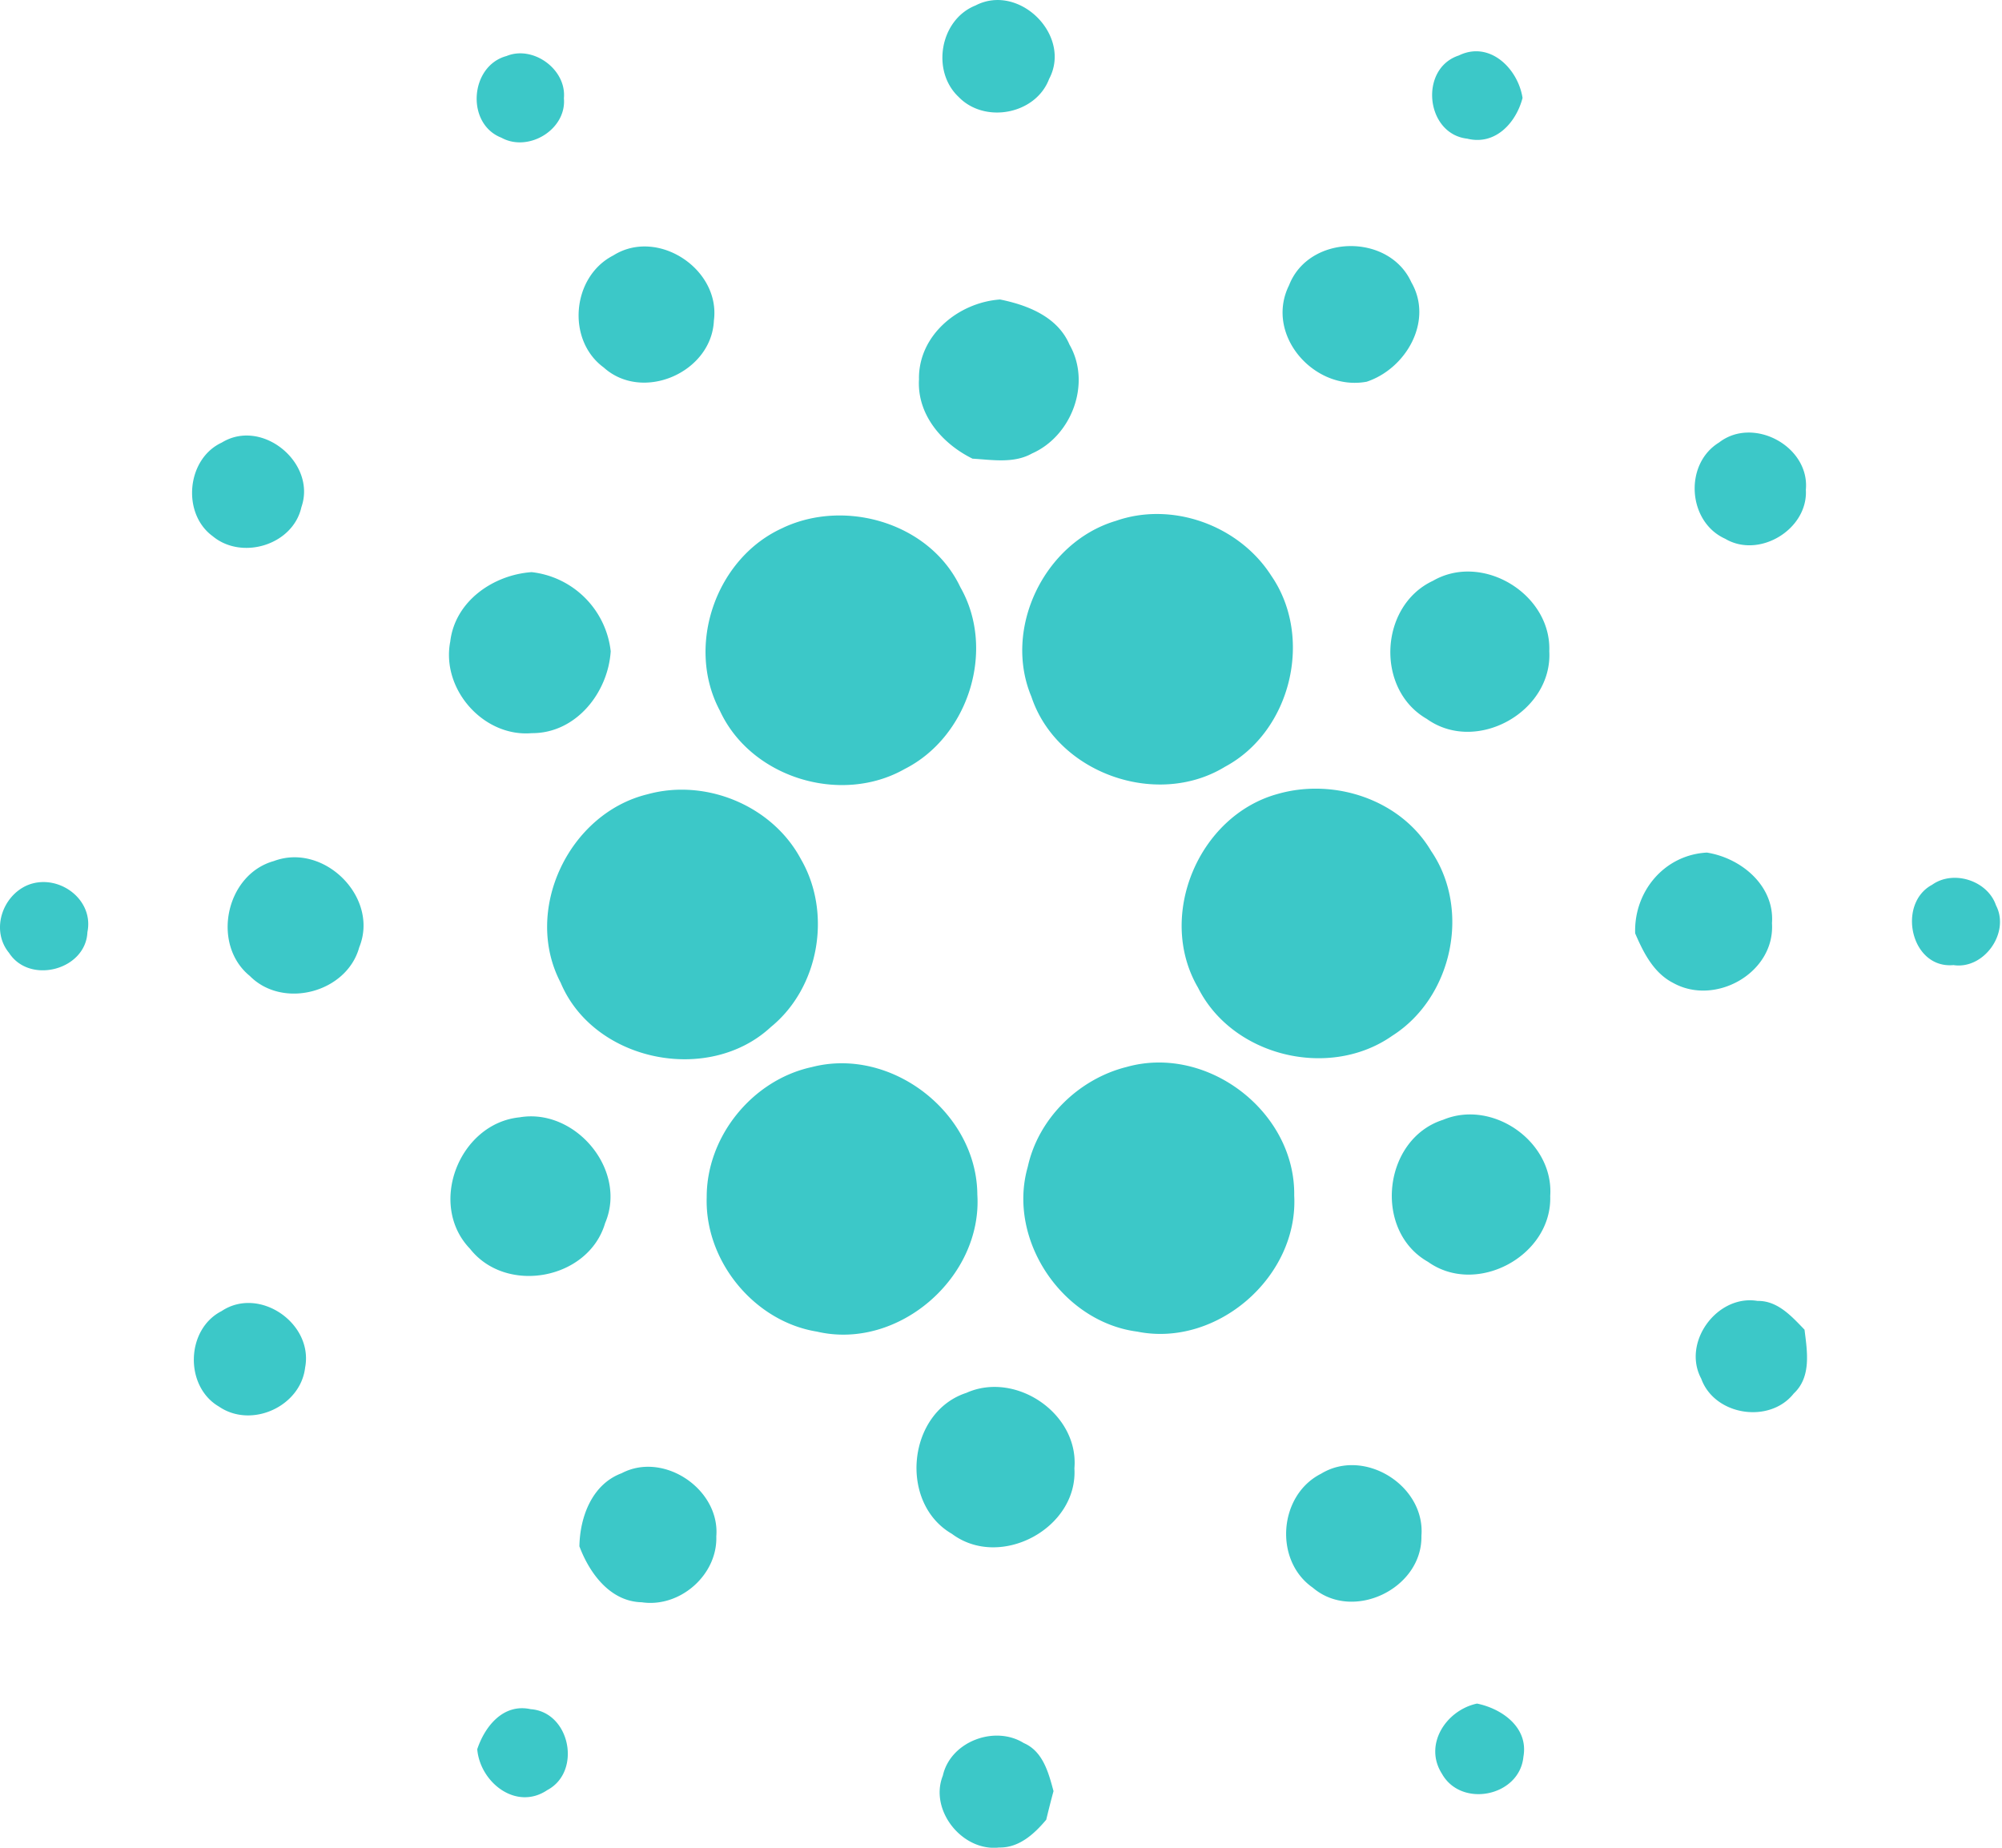 <svg width="39" height="36" fill="none" xmlns="http://www.w3.org/2000/svg"><path d="M19.003.107c.849-.443 1.885.584 1.434 1.432-.262.692-1.256.876-1.763.349-.538-.506-.362-1.506.329-1.781Zm-9.134.984c.516-.212 1.169.26 1.116.823.055.61-.691 1.06-1.217.769-.697-.27-.617-1.4.101-1.592Zm18.707 1.61c-.807-.098-.934-1.366-.158-1.62.602-.294 1.154.256 1.242.827-.126.487-.534.933-1.084.792ZM11.947 4.977c.863-.545 2.093.267 1.96 1.269-.044 1.011-1.388 1.597-2.146.914-.732-.537-.621-1.77.186-2.183Zm13.165.58c.385-.992 1.944-1.022 2.382-.057.433.751-.1 1.681-.87 1.937-1.022.19-1.993-.914-1.512-1.88Zm-7.21 1.823c-.008-.852.769-1.487 1.579-1.545.537.108 1.122.337 1.353.879.43.748.048 1.777-.728 2.12-.355.2-.775.125-1.161.102-.591-.29-1.088-.86-1.042-1.556ZM4.32 8.623c.788-.484 1.85.4 1.552 1.256-.164.74-1.159 1.041-1.728.568-.607-.442-.51-1.507.176-1.824Zm29.167-.001c.669-.52 1.771.076 1.692.92.045.77-.909 1.35-1.573.954-.73-.329-.805-1.453-.119-1.874Zm-11.765 1.532c1.103-.396 2.413.078 3.042 1.061.83 1.202.388 3.033-.899 3.723-1.333.816-3.28.124-3.773-1.365-.559-1.333.256-3.001 1.63-3.42Zm-6.471.13c1.222-.576 2.868-.092 3.458 1.158.695 1.218.157 2.912-1.085 3.54-1.244.707-2.998.172-3.6-1.135-.675-1.264-.076-2.98 1.227-3.562ZM8.771 12.5c.093-.787.836-1.3 1.586-1.353a1.747 1.747 0 0 1 1.54 1.542c-.053.81-.678 1.6-1.536 1.595-.943.082-1.77-.857-1.59-1.784Zm19.14-1.182c.968-.563 2.313.257 2.27 1.37.066 1.179-1.422 2.01-2.387 1.318-1.002-.576-.924-2.197.116-2.688Zm-15.294 4.156c1.133-.312 2.428.222 2.984 1.263.609 1.048.36 2.504-.585 3.273-1.213 1.127-3.448.675-4.094-.864-.741-1.41.16-3.301 1.695-3.672Zm12.275-.006c1.101-.315 2.395.11 2.987 1.112.783 1.148.409 2.86-.756 3.599-1.221.859-3.112.408-3.784-.935-.814-1.39.006-3.353 1.553-3.776Zm-19.56 1.309c.978-.37 2.063.71 1.666 1.68-.242.883-1.487 1.21-2.131.558-.753-.611-.474-1.973.464-2.238Zm26.522 1.408c-.028-.811.565-1.53 1.397-1.574.67.106 1.321.647 1.268 1.376.062.964-1.1 1.619-1.92 1.166-.385-.195-.582-.59-.745-.968ZM.52 17.253c.589-.257 1.317.253 1.183.907-.032.74-1.125 1.025-1.526.406-.355-.43-.143-1.092.343-1.313Zm37.119-.015c.414-.295 1.08-.083 1.244.401.278.53-.232 1.254-.828 1.164-.835.076-1.106-1.197-.416-1.565ZM15.815 20.79c1.549-.402 3.214.89 3.224 2.484.101 1.612-1.539 3.041-3.125 2.67-1.225-.198-2.187-1.379-2.147-2.617-.004-1.185.89-2.286 2.048-2.537Zm6.135-.003c1.572-.44 3.287.875 3.262 2.507.083 1.582-1.506 2.964-3.058 2.65-1.462-.19-2.54-1.794-2.132-3.212.206-.945.996-1.713 1.928-1.945Zm-11.829.982c1.088-.186 2.108 1.028 1.667 2.061-.322 1.1-1.924 1.4-2.632.5-.831-.863-.21-2.442.965-2.561Zm17.992.048c.97-.406 2.16.433 2.086 1.486.039 1.16-1.431 1.959-2.38 1.282-1.075-.607-.879-2.395.294-2.768Zm5.028 5.044c-.38-.708.31-1.646 1.097-1.515.391-.007.665.301.915.56.052.42.138.92-.21 1.244-.473.598-1.545.428-1.802-.289ZM4.317 25.544c.734-.49 1.792.24 1.627 1.1-.088.759-1.045 1.193-1.676.762-.676-.391-.651-1.505.049-1.862Zm14.516 1.59c.962-.424 2.188.413 2.097 1.473.071 1.17-1.445 1.981-2.385 1.278-1.045-.603-.87-2.38.288-2.75Zm-6.723 1.569c.82-.431 1.919.313 1.844 1.23.025.753-.71 1.395-1.453 1.284-.615-.014-1.017-.565-1.214-1.09.01-.572.245-1.209.823-1.424Zm13.62.013c.842-.52 2.04.227 1.96 1.208.021 1.025-1.332 1.681-2.117 1.008-.759-.528-.666-1.796.156-2.216Zm2.368 5.855c-.375-.567.066-1.25.675-1.38.49.1 1.006.468.904 1.035-.072.768-1.194 1.004-1.58.345ZM9.297 34.08c.15-.45.51-.896 1.04-.78.771.055 1 1.218.325 1.576-.607.41-1.311-.151-1.365-.796Zm9.07.515c.148-.664 1.009-.988 1.576-.635.375.161.484.58.58.937-.051.186-.097.372-.142.557-.232.276-.53.55-.917.541-.719.084-1.366-.728-1.097-1.4Z" fill="#3CC8C8"/></svg>